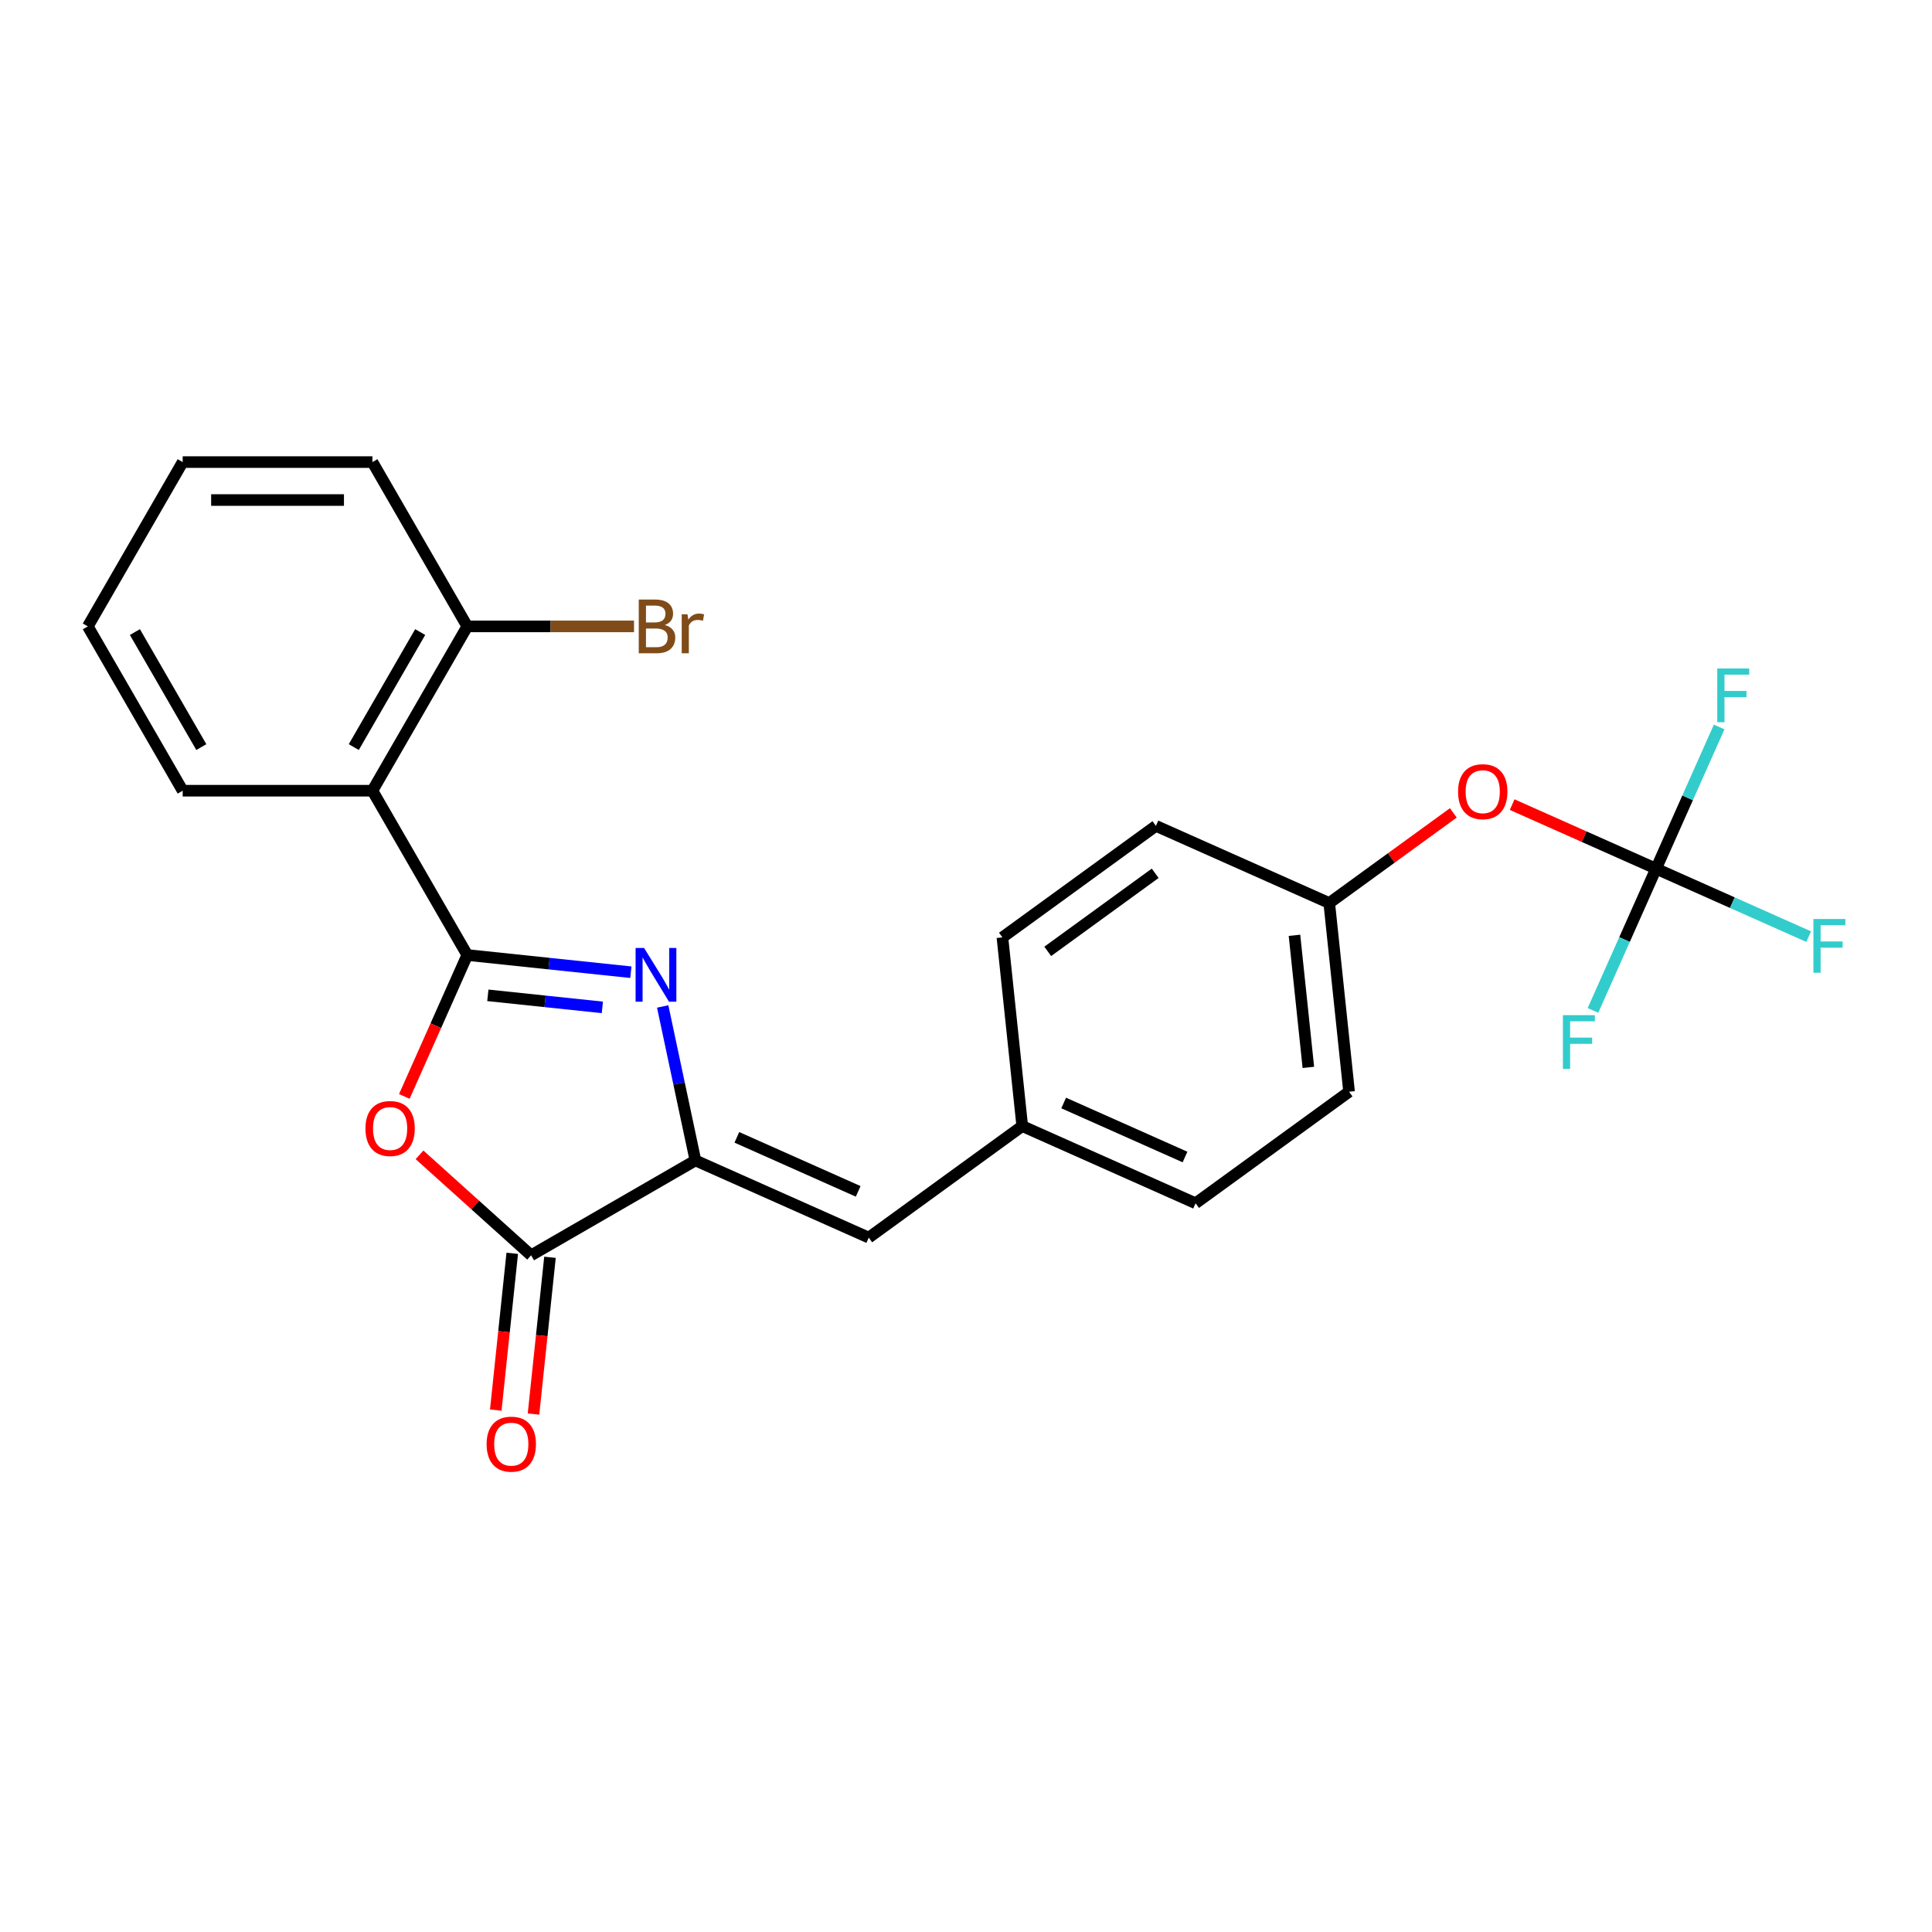 <?xml version='1.0' encoding='iso-8859-1'?>
<svg version='1.1' baseProfile='full'
              xmlns='http://www.w3.org/2000/svg'
                      xmlns:rdkit='http://www.rdkit.org/xml'
                      xmlns:xlink='http://www.w3.org/1999/xlink'
                  xml:space='preserve'
width='1000px' height='1000px' viewBox='0 0 1000 1000'>
<!-- END OF HEADER -->
<rect style='opacity:1.0;fill:#FFFFFF;stroke:none' width='1000' height='1000' x='0' y='0'> </rect>
<path class='bond-0' d='M 241.864,494.317 L 284.197,498.766' style='fill:none;fill-rule:evenodd;stroke:#000000;stroke-width:6px;stroke-linecap:butt;stroke-linejoin:miter;stroke-opacity:1' />
<path class='bond-0' d='M 284.197,498.766 L 326.529,503.215' style='fill:none;fill-rule:evenodd;stroke:#0000FF;stroke-width:6px;stroke-linecap:butt;stroke-linejoin:miter;stroke-opacity:1' />
<path class='bond-0' d='M 252.511,515.185 L 282.144,518.299' style='fill:none;fill-rule:evenodd;stroke:#000000;stroke-width:6px;stroke-linecap:butt;stroke-linejoin:miter;stroke-opacity:1' />
<path class='bond-0' d='M 282.144,518.299 L 311.776,521.414' style='fill:none;fill-rule:evenodd;stroke:#0000FF;stroke-width:6px;stroke-linecap:butt;stroke-linejoin:miter;stroke-opacity:1' />
<path class='bond-1' d='M 241.864,494.317 L 225.57,530.915' style='fill:none;fill-rule:evenodd;stroke:#000000;stroke-width:6px;stroke-linecap:butt;stroke-linejoin:miter;stroke-opacity:1' />
<path class='bond-1' d='M 225.57,530.915 L 209.275,567.513' style='fill:none;fill-rule:evenodd;stroke:#FF0000;stroke-width:6px;stroke-linecap:butt;stroke-linejoin:miter;stroke-opacity:1' />
<path class='bond-4' d='M 241.864,494.317 L 192.762,409.269' style='fill:none;fill-rule:evenodd;stroke:#000000;stroke-width:6px;stroke-linecap:butt;stroke-linejoin:miter;stroke-opacity:1' />
<path class='bond-2' d='M 343.009,520.943 L 351.479,560.792' style='fill:none;fill-rule:evenodd;stroke:#0000FF;stroke-width:6px;stroke-linecap:butt;stroke-linejoin:miter;stroke-opacity:1' />
<path class='bond-2' d='M 351.479,560.792 L 359.949,600.641' style='fill:none;fill-rule:evenodd;stroke:#000000;stroke-width:6px;stroke-linecap:butt;stroke-linejoin:miter;stroke-opacity:1' />
<path class='bond-3' d='M 217.143,597.737 L 246.022,623.74' style='fill:none;fill-rule:evenodd;stroke:#FF0000;stroke-width:6px;stroke-linecap:butt;stroke-linejoin:miter;stroke-opacity:1' />
<path class='bond-3' d='M 246.022,623.74 L 274.901,649.743' style='fill:none;fill-rule:evenodd;stroke:#000000;stroke-width:6px;stroke-linecap:butt;stroke-linejoin:miter;stroke-opacity:1' />
<path class='bond-6' d='M 359.949,600.641 L 449.664,640.584' style='fill:none;fill-rule:evenodd;stroke:#000000;stroke-width:6px;stroke-linecap:butt;stroke-linejoin:miter;stroke-opacity:1' />
<path class='bond-6' d='M 381.395,588.689 L 444.196,616.65' style='fill:none;fill-rule:evenodd;stroke:#000000;stroke-width:6px;stroke-linecap:butt;stroke-linejoin:miter;stroke-opacity:1' />
<path class='bond-24' d='M 359.949,600.641 L 274.901,649.743' style='fill:none;fill-rule:evenodd;stroke:#000000;stroke-width:6px;stroke-linecap:butt;stroke-linejoin:miter;stroke-opacity:1' />
<path class='bond-8' d='M 265.135,648.717 L 260.87,689.291' style='fill:none;fill-rule:evenodd;stroke:#000000;stroke-width:6px;stroke-linecap:butt;stroke-linejoin:miter;stroke-opacity:1' />
<path class='bond-8' d='M 260.87,689.291 L 256.606,729.866' style='fill:none;fill-rule:evenodd;stroke:#FF0000;stroke-width:6px;stroke-linecap:butt;stroke-linejoin:miter;stroke-opacity:1' />
<path class='bond-8' d='M 284.668,650.77 L 280.404,691.344' style='fill:none;fill-rule:evenodd;stroke:#000000;stroke-width:6px;stroke-linecap:butt;stroke-linejoin:miter;stroke-opacity:1' />
<path class='bond-8' d='M 280.404,691.344 L 276.139,731.919' style='fill:none;fill-rule:evenodd;stroke:#FF0000;stroke-width:6px;stroke-linecap:butt;stroke-linejoin:miter;stroke-opacity:1' />
<path class='bond-7' d='M 192.762,409.269 L 241.864,324.221' style='fill:none;fill-rule:evenodd;stroke:#000000;stroke-width:6px;stroke-linecap:butt;stroke-linejoin:miter;stroke-opacity:1' />
<path class='bond-7' d='M 183.118,386.691 L 217.49,327.157' style='fill:none;fill-rule:evenodd;stroke:#000000;stroke-width:6px;stroke-linecap:butt;stroke-linejoin:miter;stroke-opacity:1' />
<path class='bond-16' d='M 192.762,409.269 L 94.557,409.269' style='fill:none;fill-rule:evenodd;stroke:#000000;stroke-width:6px;stroke-linecap:butt;stroke-linejoin:miter;stroke-opacity:1' />
<path class='bond-5' d='M 857.177,449.634 L 819.93,433.051' style='fill:none;fill-rule:evenodd;stroke:#000000;stroke-width:6px;stroke-linecap:butt;stroke-linejoin:miter;stroke-opacity:1' />
<path class='bond-5' d='M 819.93,433.051 L 782.684,416.468' style='fill:none;fill-rule:evenodd;stroke:#FF0000;stroke-width:6px;stroke-linecap:butt;stroke-linejoin:miter;stroke-opacity:1' />
<path class='bond-11' d='M 857.177,449.634 L 896.672,467.219' style='fill:none;fill-rule:evenodd;stroke:#000000;stroke-width:6px;stroke-linecap:butt;stroke-linejoin:miter;stroke-opacity:1' />
<path class='bond-11' d='M 896.672,467.219 L 936.167,484.803' style='fill:none;fill-rule:evenodd;stroke:#33CCCC;stroke-width:6px;stroke-linecap:butt;stroke-linejoin:miter;stroke-opacity:1' />
<path class='bond-12' d='M 857.177,449.634 L 873.506,412.957' style='fill:none;fill-rule:evenodd;stroke:#000000;stroke-width:6px;stroke-linecap:butt;stroke-linejoin:miter;stroke-opacity:1' />
<path class='bond-12' d='M 873.506,412.957 L 889.836,376.28' style='fill:none;fill-rule:evenodd;stroke:#33CCCC;stroke-width:6px;stroke-linecap:butt;stroke-linejoin:miter;stroke-opacity:1' />
<path class='bond-13' d='M 857.177,449.634 L 840.847,486.311' style='fill:none;fill-rule:evenodd;stroke:#000000;stroke-width:6px;stroke-linecap:butt;stroke-linejoin:miter;stroke-opacity:1' />
<path class='bond-13' d='M 840.847,486.311 L 824.518,522.988' style='fill:none;fill-rule:evenodd;stroke:#33CCCC;stroke-width:6px;stroke-linecap:butt;stroke-linejoin:miter;stroke-opacity:1' />
<path class='bond-10' d='M 449.664,640.584 L 529.114,582.861' style='fill:none;fill-rule:evenodd;stroke:#000000;stroke-width:6px;stroke-linecap:butt;stroke-linejoin:miter;stroke-opacity:1' />
<path class='bond-15' d='M 241.864,324.221 L 285.016,324.221' style='fill:none;fill-rule:evenodd;stroke:#000000;stroke-width:6px;stroke-linecap:butt;stroke-linejoin:miter;stroke-opacity:1' />
<path class='bond-15' d='M 285.016,324.221 L 328.167,324.221' style='fill:none;fill-rule:evenodd;stroke:#7F4C19;stroke-width:6px;stroke-linecap:butt;stroke-linejoin:miter;stroke-opacity:1' />
<path class='bond-21' d='M 241.864,324.221 L 192.762,239.173' style='fill:none;fill-rule:evenodd;stroke:#000000;stroke-width:6px;stroke-linecap:butt;stroke-linejoin:miter;stroke-opacity:1' />
<path class='bond-9' d='M 752.24,420.75 L 720.126,444.082' style='fill:none;fill-rule:evenodd;stroke:#FF0000;stroke-width:6px;stroke-linecap:butt;stroke-linejoin:miter;stroke-opacity:1' />
<path class='bond-9' d='M 720.126,444.082 L 688.013,467.414' style='fill:none;fill-rule:evenodd;stroke:#000000;stroke-width:6px;stroke-linecap:butt;stroke-linejoin:miter;stroke-opacity:1' />
<path class='bond-17' d='M 529.114,582.861 L 518.848,485.194' style='fill:none;fill-rule:evenodd;stroke:#000000;stroke-width:6px;stroke-linecap:butt;stroke-linejoin:miter;stroke-opacity:1' />
<path class='bond-18' d='M 529.114,582.861 L 618.828,622.804' style='fill:none;fill-rule:evenodd;stroke:#000000;stroke-width:6px;stroke-linecap:butt;stroke-linejoin:miter;stroke-opacity:1' />
<path class='bond-18' d='M 550.56,570.909 L 613.36,598.87' style='fill:none;fill-rule:evenodd;stroke:#000000;stroke-width:6px;stroke-linecap:butt;stroke-linejoin:miter;stroke-opacity:1' />
<path class='bond-14' d='M 688.013,467.414 L 698.278,565.081' style='fill:none;fill-rule:evenodd;stroke:#000000;stroke-width:6px;stroke-linecap:butt;stroke-linejoin:miter;stroke-opacity:1' />
<path class='bond-14' d='M 670.019,484.117 L 677.205,552.484' style='fill:none;fill-rule:evenodd;stroke:#000000;stroke-width:6px;stroke-linecap:butt;stroke-linejoin:miter;stroke-opacity:1' />
<path class='bond-26' d='M 688.013,467.414 L 598.298,427.47' style='fill:none;fill-rule:evenodd;stroke:#000000;stroke-width:6px;stroke-linecap:butt;stroke-linejoin:miter;stroke-opacity:1' />
<path class='bond-22' d='M 94.557,409.269 L 45.455,324.221' style='fill:none;fill-rule:evenodd;stroke:#000000;stroke-width:6px;stroke-linecap:butt;stroke-linejoin:miter;stroke-opacity:1' />
<path class='bond-22' d='M 104.201,386.691 L 69.829,327.157' style='fill:none;fill-rule:evenodd;stroke:#000000;stroke-width:6px;stroke-linecap:butt;stroke-linejoin:miter;stroke-opacity:1' />
<path class='bond-19' d='M 518.848,485.194 L 598.298,427.47' style='fill:none;fill-rule:evenodd;stroke:#000000;stroke-width:6px;stroke-linecap:butt;stroke-linejoin:miter;stroke-opacity:1' />
<path class='bond-19' d='M 542.31,492.425 L 597.925,452.019' style='fill:none;fill-rule:evenodd;stroke:#000000;stroke-width:6px;stroke-linecap:butt;stroke-linejoin:miter;stroke-opacity:1' />
<path class='bond-20' d='M 618.828,622.804 L 698.278,565.081' style='fill:none;fill-rule:evenodd;stroke:#000000;stroke-width:6px;stroke-linecap:butt;stroke-linejoin:miter;stroke-opacity:1' />
<path class='bond-25' d='M 192.762,239.173 L 94.557,239.173' style='fill:none;fill-rule:evenodd;stroke:#000000;stroke-width:6px;stroke-linecap:butt;stroke-linejoin:miter;stroke-opacity:1' />
<path class='bond-25' d='M 178.031,258.814 L 109.288,258.814' style='fill:none;fill-rule:evenodd;stroke:#000000;stroke-width:6px;stroke-linecap:butt;stroke-linejoin:miter;stroke-opacity:1' />
<path class='bond-23' d='M 45.455,324.221 L 94.557,239.173' style='fill:none;fill-rule:evenodd;stroke:#000000;stroke-width:6px;stroke-linecap:butt;stroke-linejoin:miter;stroke-opacity:1' />
<path  class='atom-1' d='M 333.384 490.676
L 342.497 505.407
Q 343.401 506.86, 344.854 509.492
Q 346.308 512.124, 346.386 512.281
L 346.386 490.676
L 350.079 490.676
L 350.079 518.488
L 346.268 518.488
L 336.487 502.382
Q 335.348 500.496, 334.13 498.336
Q 332.952 496.175, 332.598 495.508
L 332.598 518.488
L 328.984 518.488
L 328.984 490.676
L 333.384 490.676
' fill='#0000FF'/>
<path  class='atom-2' d='M 189.154 584.11
Q 189.154 577.432, 192.454 573.7
Q 195.754 569.968, 201.921 569.968
Q 208.088 569.968, 211.388 573.7
Q 214.688 577.432, 214.688 584.11
Q 214.688 590.866, 211.349 594.716
Q 208.01 598.526, 201.921 598.526
Q 195.793 598.526, 192.454 594.716
Q 189.154 590.906, 189.154 584.11
M 201.921 595.384
Q 206.163 595.384, 208.442 592.555
Q 210.759 589.688, 210.759 584.11
Q 210.759 578.65, 208.442 575.9
Q 206.163 573.111, 201.921 573.111
Q 197.678 573.111, 195.361 575.861
Q 193.082 578.61, 193.082 584.11
Q 193.082 589.727, 195.361 592.555
Q 197.678 595.384, 201.921 595.384
' fill='#FF0000'/>
<path  class='atom-9' d='M 251.87 747.489
Q 251.87 740.811, 255.169 737.079
Q 258.469 733.347, 264.636 733.347
Q 270.803 733.347, 274.103 737.079
Q 277.403 740.811, 277.403 747.489
Q 277.403 754.245, 274.064 758.095
Q 270.725 761.905, 264.636 761.905
Q 258.508 761.905, 255.169 758.095
Q 251.87 754.285, 251.87 747.489
M 264.636 758.763
Q 268.879 758.763, 271.157 755.934
Q 273.475 753.067, 273.475 747.489
Q 273.475 742.029, 271.157 739.279
Q 268.879 736.49, 264.636 736.49
Q 260.394 736.49, 258.076 739.24
Q 255.798 741.989, 255.798 747.489
Q 255.798 753.106, 258.076 755.934
Q 260.394 758.763, 264.636 758.763
' fill='#FF0000'/>
<path  class='atom-10' d='M 754.695 409.769
Q 754.695 403.091, 757.995 399.359
Q 761.295 395.628, 767.462 395.628
Q 773.629 395.628, 776.929 399.359
Q 780.229 403.091, 780.229 409.769
Q 780.229 416.526, 776.89 420.375
Q 773.551 424.186, 767.462 424.186
Q 761.334 424.186, 757.995 420.375
Q 754.695 416.565, 754.695 409.769
M 767.462 421.043
Q 771.705 421.043, 773.983 418.215
Q 776.3 415.347, 776.3 409.769
Q 776.3 404.309, 773.983 401.559
Q 771.705 398.77, 767.462 398.77
Q 763.22 398.77, 760.902 401.52
Q 758.624 404.27, 758.624 409.769
Q 758.624 415.386, 760.902 418.215
Q 763.22 421.043, 767.462 421.043
' fill='#FF0000'/>
<path  class='atom-12' d='M 938.623 475.672
L 955.16 475.672
L 955.16 478.854
L 942.354 478.854
L 942.354 487.299
L 953.746 487.299
L 953.746 490.52
L 942.354 490.52
L 942.354 503.483
L 938.623 503.483
L 938.623 475.672
' fill='#33CCCC'/>
<path  class='atom-13' d='M 888.851 346.014
L 905.389 346.014
L 905.389 349.195
L 892.583 349.195
L 892.583 357.641
L 903.975 357.641
L 903.975 360.862
L 892.583 360.862
L 892.583 373.825
L 888.851 373.825
L 888.851 346.014
' fill='#33CCCC'/>
<path  class='atom-14' d='M 808.964 525.443
L 825.502 525.443
L 825.502 528.625
L 812.696 528.625
L 812.696 537.07
L 824.088 537.07
L 824.088 540.292
L 812.696 540.292
L 812.696 553.255
L 808.964 553.255
L 808.964 525.443
' fill='#33CCCC'/>
<path  class='atom-16' d='M 344.135 323.513
Q 346.806 324.26, 348.142 325.91
Q 349.517 327.52, 349.517 329.916
Q 349.517 333.766, 347.042 335.966
Q 344.607 338.126, 339.971 338.126
L 330.622 338.126
L 330.622 310.315
L 338.832 310.315
Q 343.585 310.315, 345.981 312.24
Q 348.378 314.164, 348.378 317.7
Q 348.378 321.903, 344.135 323.513
M 334.354 313.457
L 334.354 322.178
L 338.832 322.178
Q 341.582 322.178, 342.996 321.078
Q 344.449 319.939, 344.449 317.7
Q 344.449 313.457, 338.832 313.457
L 334.354 313.457
M 339.971 334.984
Q 342.682 334.984, 344.135 333.688
Q 345.589 332.391, 345.589 329.916
Q 345.589 327.638, 343.978 326.499
Q 342.407 325.32, 339.382 325.32
L 334.354 325.32
L 334.354 334.984
L 339.971 334.984
' fill='#7F4C19'/>
<path  class='atom-16' d='M 355.841 317.935
L 356.273 320.724
Q 358.394 317.582, 361.851 317.582
Q 362.951 317.582, 364.444 317.975
L 363.855 321.274
Q 362.166 320.882, 361.223 320.882
Q 359.573 320.882, 358.473 321.549
Q 357.412 322.178, 356.548 323.71
L 356.548 338.126
L 352.856 338.126
L 352.856 317.935
L 355.841 317.935
' fill='#7F4C19'/>
</svg>
